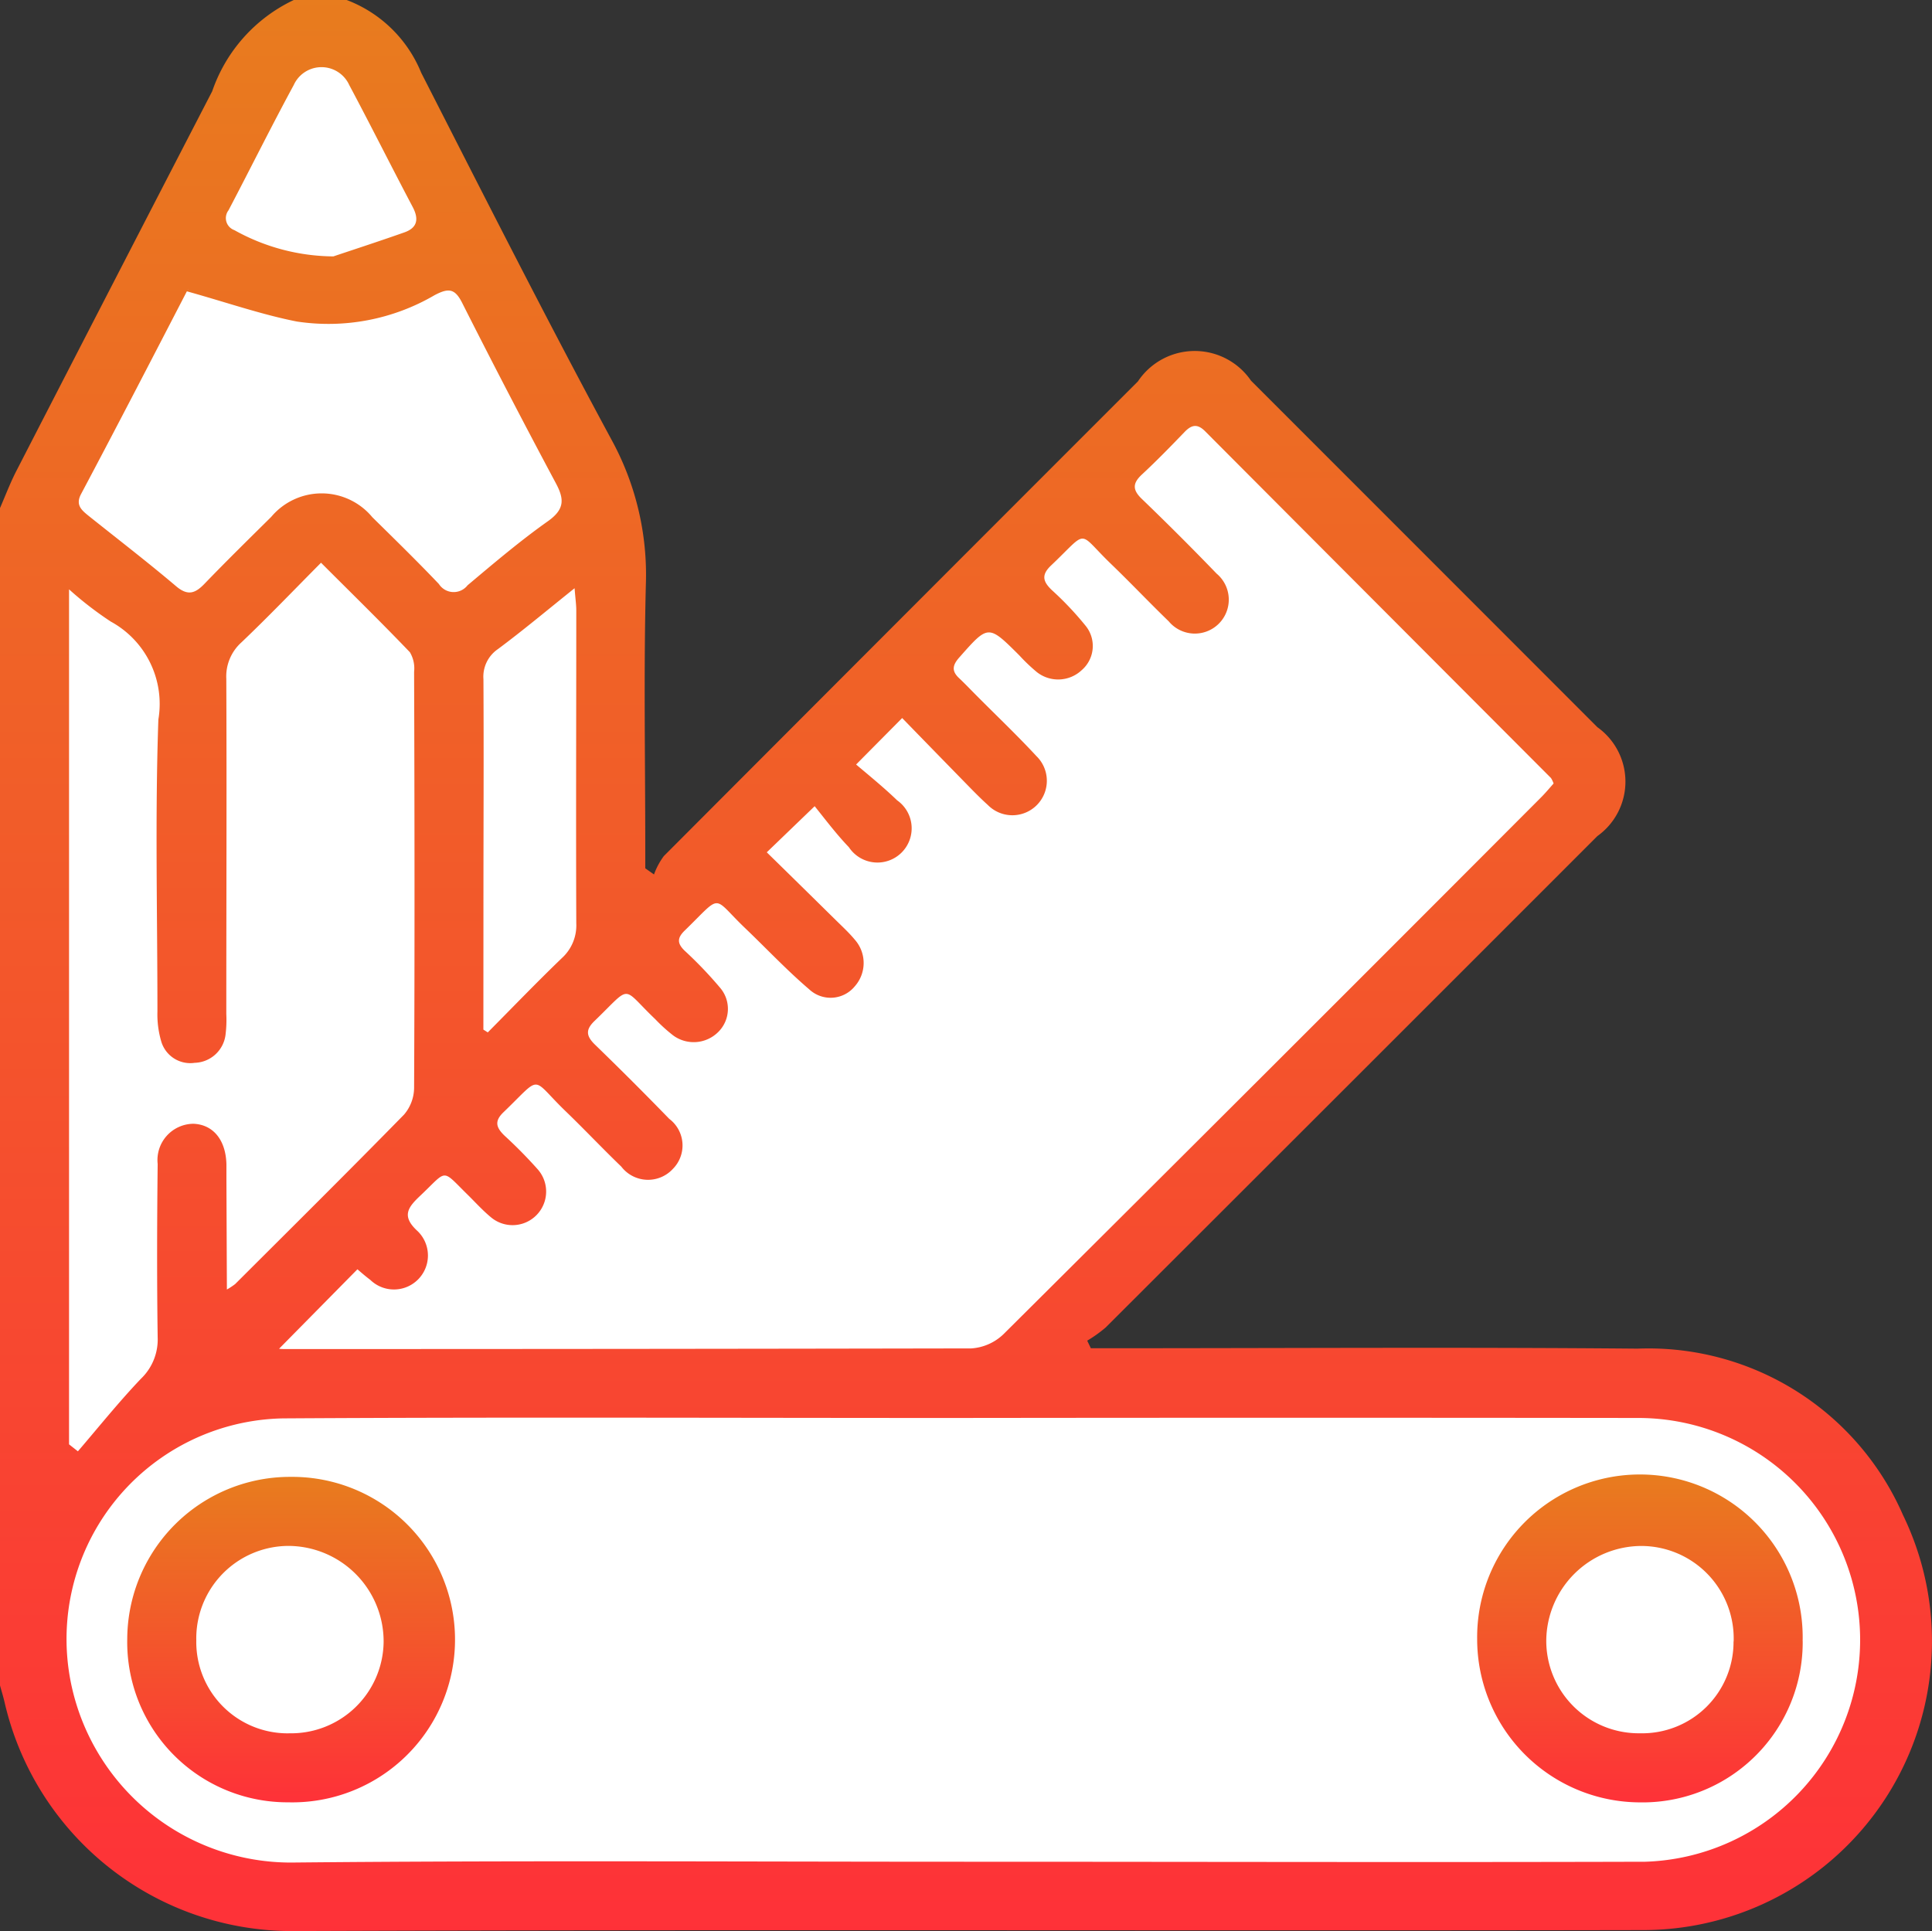 <svg xmlns="http://www.w3.org/2000/svg" xmlns:xlink="http://www.w3.org/1999/xlink" width="32.962" height="32.954" viewBox="0 0 32.962 32.954">
  <rect x="0" y="0" width="32.962" height="32.954" fill="#333333" stroke="none"/>
  <defs>
    <linearGradient id="linear-gradient" x1="0.5" x2="0.5" y2="1" gradientUnits="objectBoundingBox">
      <stop offset="0" stop-color="#e87c1e"/>
      <stop offset="1" stop-color="#fe3138"/>
    </linearGradient>
  </defs>
  <g id="icon12" style="isolation: isolate">
    <path id="路径_28" data-name="路径 28" d="M437.333,1616.564l4.591-8.438,1.241.248,4.095,8.19v7.135l9.989-9.741,7.073,7.135-10.175,10.051H465.5s4.653.248,4.219,4.467-2.42,3.785-4.219,4.343-23.018,0-23.018,0-4.715-.248-5.149-3.785S437.333,1616.564,437.333,1616.564Z" transform="translate(-437 -1607.6)" fill="#fff"/>
    <g id="组_13" data-name="组 13">
      <path id="路径_25" data-name="路径 25" d="M517.6,294.425a2.223,2.223,0,0,1,1.271,1.241c1.067,2.09,2.126,4.185,3.24,6.249a4.8,4.8,0,0,1,.593,2.487c-.038,1.5-.01,3-.01,4.5v.339l.149.105a1.225,1.225,0,0,1,.167-.313q4.041-4.052,8.089-8.1a1.164,1.164,0,0,1,1.93-.012q2.955,2.955,5.909,5.912a1.141,1.141,0,0,1,0,1.858q-4.193,4.195-8.39,8.386a2.287,2.287,0,0,1-.314.224l.062.129h.358c2.99,0,5.98-.02,8.969.007a4.738,4.738,0,0,1,4.529,2.839,4.93,4.93,0,0,1-4.4,7.082c-7.694.015-15.388-.013-23.083.017a5.032,5.032,0,0,1-4.905-3.9c-.023-.1-.056-.206-.084-.309V303.106c.094-.215.177-.437.284-.645q1.667-3.241,3.341-6.478a2.687,2.687,0,0,1,1.392-1.558Zm10.555,31.767h0c3.868,0,7.735.011,11.6,0a3.787,3.787,0,0,0-.1-7.572q-5.866-.007-11.731,0c-3.8,0-7.607-.016-11.41.007a3.765,3.765,0,0,0-3.6,4.6,3.831,3.831,0,0,0,3.735,2.979C520.485,326.168,524.321,326.192,528.156,326.192Zm-3.388-17.224c.4.391.795.78,1.19,1.169.107.105.218.208.313.323a.6.6,0,0,1,0,.793.534.534,0,0,1-.778.054c-.382-.326-.728-.695-1.091-1.042-.58-.554-.378-.6-1.034.038-.13.126-.131.219,0,.345a6.975,6.975,0,0,1,.6.627.554.554,0,0,1-.029.76.592.592,0,0,1-.766.059,2.785,2.785,0,0,1-.309-.28c-.589-.561-.384-.595-1.033.03-.151.145-.151.25,0,.4q.646.626,1.273,1.272a.568.568,0,0,1,.062.854.575.575,0,0,1-.88-.039c-.324-.312-.633-.64-.957-.952-.6-.581-.382-.62-1.053.024-.16.154-.125.262.018.4a7.98,7.98,0,0,1,.564.572.573.573,0,0,1-.8.817c-.14-.116-.262-.252-.392-.38-.455-.446-.337-.433-.8.006-.212.2-.344.351-.055.614a.579.579,0,0,1-.807.832c-.1-.075-.194-.16-.22-.181l-1.337,1.356a.909.909,0,0,0,.111.005q5.85,0,11.7-.011a.874.874,0,0,0,.551-.245q4.592-4.567,9.166-9.154c.079-.079.152-.167.217-.24a.461.461,0,0,0-.044-.093q-2.952-2.958-5.9-5.916c-.13-.131-.229-.116-.35.009-.238.247-.477.493-.728.726-.163.151-.165.264,0,.421q.648.624,1.273,1.272a.579.579,0,1,1-.817.814c-.331-.32-.648-.655-.98-.975-.594-.571-.372-.6-1.028.022-.172.163-.137.277.016.422a5.454,5.454,0,0,1,.573.606.545.545,0,0,1-.064.756.587.587,0,0,1-.766.036,3.043,3.043,0,0,1-.3-.286c-.532-.53-.528-.527-1.026.037-.117.132-.131.232,0,.353.1.094.2.2.3.3.34.342.69.675,1.017,1.028a.588.588,0,1,1-.829.834c-.151-.136-.292-.284-.434-.429-.342-.35-.683-.7-1.027-1.054l-.786.793c.237.2.482.4.7.611a.584.584,0,1,1-.823.8c-.213-.222-.4-.471-.584-.7Zm-9.211,7.46a1.185,1.185,0,0,0,.141-.093c.963-.961,1.929-1.919,2.881-2.891a.712.712,0,0,0,.172-.455c.011-2.367.008-4.735,0-7.1a.537.537,0,0,0-.072-.335c-.486-.508-.989-1-1.516-1.527-.466.469-.9.923-1.358,1.359a.781.781,0,0,0-.258.621c.008,1.906,0,3.813,0,5.72a2.069,2.069,0,0,1-.013.353.546.546,0,0,1-.527.48.516.516,0,0,1-.572-.372,1.636,1.636,0,0,1-.063-.505c0-1.661-.042-3.323.016-4.981a1.6,1.6,0,0,0-.812-1.671,5.946,5.946,0,0,1-.712-.55V319.07l.151.119c.356-.415.7-.844,1.075-1.238a.926.926,0,0,0,.286-.709c-.014-.985-.011-1.971,0-2.956a.619.619,0,0,1,.611-.686c.338.014.552.278.562.692,0,.086,0,.172,0,.257Zm-.695-17.035c.055-.044.032-.035.023-.018-.6,1.159-1.2,2.32-1.814,3.476-.1.185,0,.273.122.372.5.4,1.012.793,1.5,1.207.2.168.326.119.485-.047.372-.386.754-.761,1.135-1.138a1.123,1.123,0,0,1,1.726.006c.382.376.765.75,1.135,1.139a.3.3,0,0,0,.489.022c.451-.379.9-.761,1.38-1.1.276-.2.272-.37.127-.641q-.818-1.531-1.6-3.08c-.125-.248-.235-.252-.467-.131a3.59,3.59,0,0,1-2.354.451C516.141,299.791,515.546,299.583,514.863,299.393Zm5.071,12.6.075.048c.42-.423.834-.854,1.263-1.267a.754.754,0,0,0,.247-.595c-.007-1.779,0-3.558,0-5.337,0-.1-.015-.2-.029-.38-.474.38-.881.721-1.307,1.038a.57.57,0,0,0-.248.516c.007,1.307,0,2.615,0,3.922ZM517.373,298.8c.272-.092.744-.245,1.212-.41.22-.078.25-.226.141-.433-.365-.691-.714-1.39-1.082-2.08a.52.52,0,0,0-.948,0c-.382.705-.739,1.425-1.112,2.136a.218.218,0,0,0,.1.339A3.511,3.511,0,0,0,517.373,298.8Z" transform="translate(-511.685 -294.425)" fill="url(#linear-gradient)"/>
      <path id="路径_26" data-name="路径 26" d="M518.881,351.637a2.734,2.734,0,0,1-2.745-2.789,2.777,2.777,0,0,1,2.79-2.764,2.777,2.777,0,1,1-.045,5.553Zm.008-1.178a1.579,1.579,0,0,0,1.621-1.559,1.631,1.631,0,0,0-1.626-1.638,1.578,1.578,0,0,0-1.57,1.609A1.559,1.559,0,0,0,518.889,350.46Z" transform="translate(-513.965 -320.884)" fill="url(#linear-gradient)"/>
      <path id="路径_27" data-name="路径 27" d="M568.9,348.885a2.732,2.732,0,0,1-2.782,2.753,2.785,2.785,0,0,1-2.772-2.783,2.777,2.777,0,1,1,5.553.031Zm-1.178.008a1.579,1.579,0,0,0-1.582-1.63,1.629,1.629,0,0,0-1.615,1.615,1.578,1.578,0,0,0,1.6,1.581A1.559,1.559,0,0,0,567.72,348.893Z" transform="translate(-538.144 -320.884)" fill="url(#linear-gradient)"/>
    </g>
  </g>
</svg>
